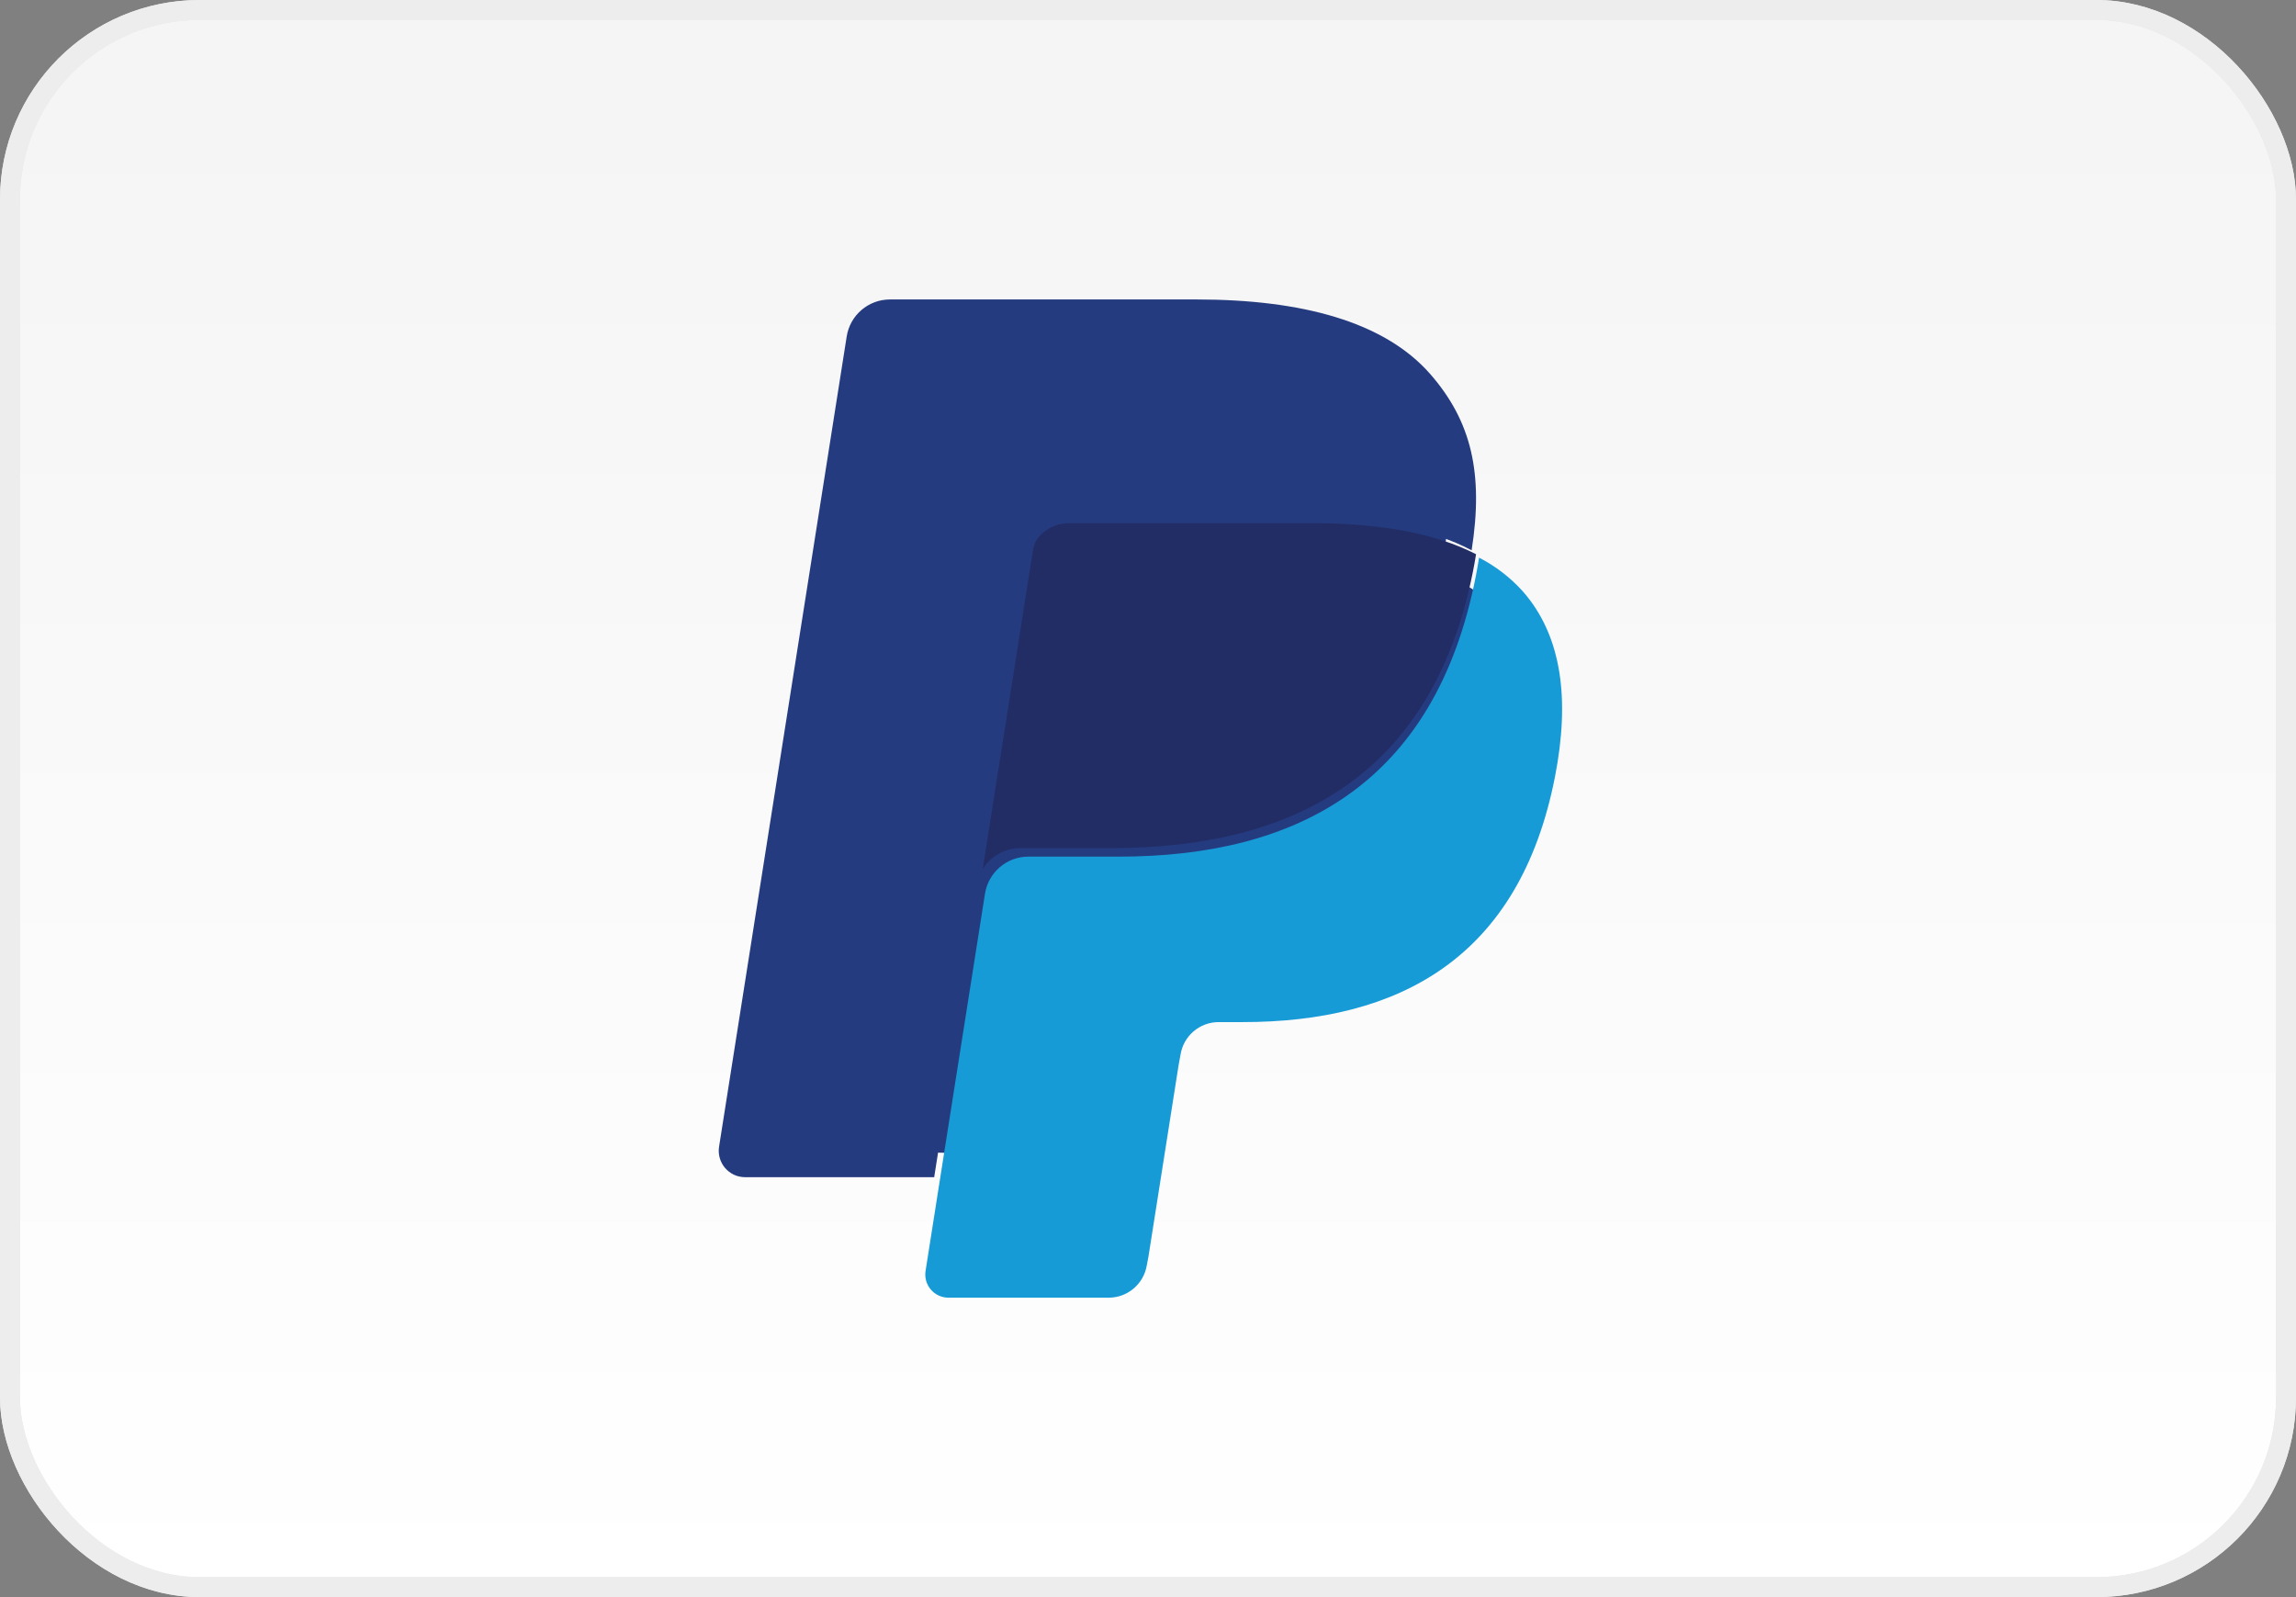 <svg width="115" height="80" viewBox="0 0 115 80" fill="none" xmlns="http://www.w3.org/2000/svg">
<rect x="0" y="0" width="115" height="80" fill="#808080" stroke="none"/>
<rect x="0.5" y="0.5" width="114" height="79" rx="9.5" fill="url(#paint0_linear)"/>
<rect x="0.5" y="0.5" width="114" height="79" rx="9.5" stroke="#E8E8E8"/>
<rect x="0.5" y="0.5" width="114" height="79" rx="9.5" stroke="#EDEDED"/>
<path d="M47.972 63.276L48.836 57.779L46.911 57.734H37.724L44.109 17.168C44.128 17.044 44.191 16.931 44.286 16.85C44.381 16.768 44.502 16.724 44.627 16.725H60.118C65.261 16.725 68.81 17.797 70.663 19.914C71.532 20.907 72.085 21.944 72.353 23.086C72.633 24.284 72.638 25.716 72.364 27.462L72.344 27.589V28.708L73.213 29.201C73.876 29.537 74.472 29.993 74.972 30.544C75.715 31.393 76.196 32.472 76.399 33.752C76.609 35.067 76.539 36.633 76.196 38.405C75.799 40.444 75.159 42.22 74.293 43.673C73.53 44.974 72.503 46.102 71.279 46.982C70.13 47.8 68.764 48.42 67.22 48.818C65.724 49.208 64.018 49.405 62.147 49.405H60.941C60.079 49.405 59.242 49.716 58.584 50.274C57.928 50.838 57.492 51.616 57.355 52.472L57.265 52.966L55.739 62.656L55.669 63.011C55.651 63.124 55.62 63.18 55.574 63.218C55.529 63.255 55.473 63.276 55.415 63.276H47.972Z" fill="#253B80"/>
<path d="M74.082 27.932C74.036 28.226 73.983 28.528 73.924 28.837C71.889 39.296 64.926 42.909 56.034 42.909H51.507C50.419 42.909 49.503 43.7 49.334 44.773L47.015 59.489L46.359 63.66C46.333 63.826 46.343 63.995 46.388 64.156C46.434 64.317 46.514 64.467 46.622 64.594C46.731 64.721 46.866 64.824 47.018 64.894C47.17 64.964 47.335 65.001 47.502 65.001H55.532C56.483 65.001 57.291 64.309 57.441 63.37L57.52 62.962L59.032 53.358L59.129 52.831C59.277 51.889 60.086 51.197 61.037 51.197H62.238C70.018 51.197 76.109 48.035 77.889 38.886C78.632 35.064 78.247 31.872 76.28 29.628C75.656 28.933 74.911 28.359 74.082 27.932Z" fill="#179BD7"/>
<path d="M71.78 26.926C71.124 26.741 70.456 26.597 69.781 26.494C68.447 26.294 67.099 26.199 65.749 26.208H53.531C53.066 26.207 52.616 26.369 52.263 26.663C51.91 26.958 51.676 27.366 51.605 27.813L49.006 43.843L48.931 44.31C49.012 43.8 49.278 43.335 49.68 42.999C50.083 42.663 50.596 42.478 51.126 42.479H55.7C64.682 42.479 71.716 38.927 73.771 28.651C73.833 28.347 73.884 28.051 73.931 27.761C73.388 27.484 72.823 27.252 72.241 27.067C72.088 27.018 71.935 26.971 71.78 26.926Z" fill="#222D65"/>
<path d="M51.729 27.616C51.799 27.163 52.029 26.75 52.377 26.452C52.724 26.154 53.168 25.991 53.625 25.992H65.654C67.079 25.992 68.409 26.086 69.623 26.282C70.445 26.412 71.255 26.605 72.046 26.861C72.643 27.059 73.198 27.293 73.71 27.564C74.312 23.718 73.705 21.099 71.629 18.728C69.34 16.118 65.209 15 59.923 15H44.576C43.496 15 42.575 15.787 42.408 16.857L36.016 57.438C35.986 57.627 35.998 57.819 36.049 58.003C36.101 58.187 36.192 58.357 36.315 58.502C36.439 58.647 36.593 58.764 36.765 58.844C36.938 58.924 37.126 58.965 37.317 58.965H46.791L49.17 43.849L51.729 27.616Z" fill="#253B80"/>
<defs>
<linearGradient id="paint0_linear" x1="57" y1="5" x2="57" y2="80" gradientUnits="userSpaceOnUse">
<stop stop-color="#F5F5F5"/>
<stop offset="1" stop-color="white"/>
</linearGradient>
</defs>
</svg>
